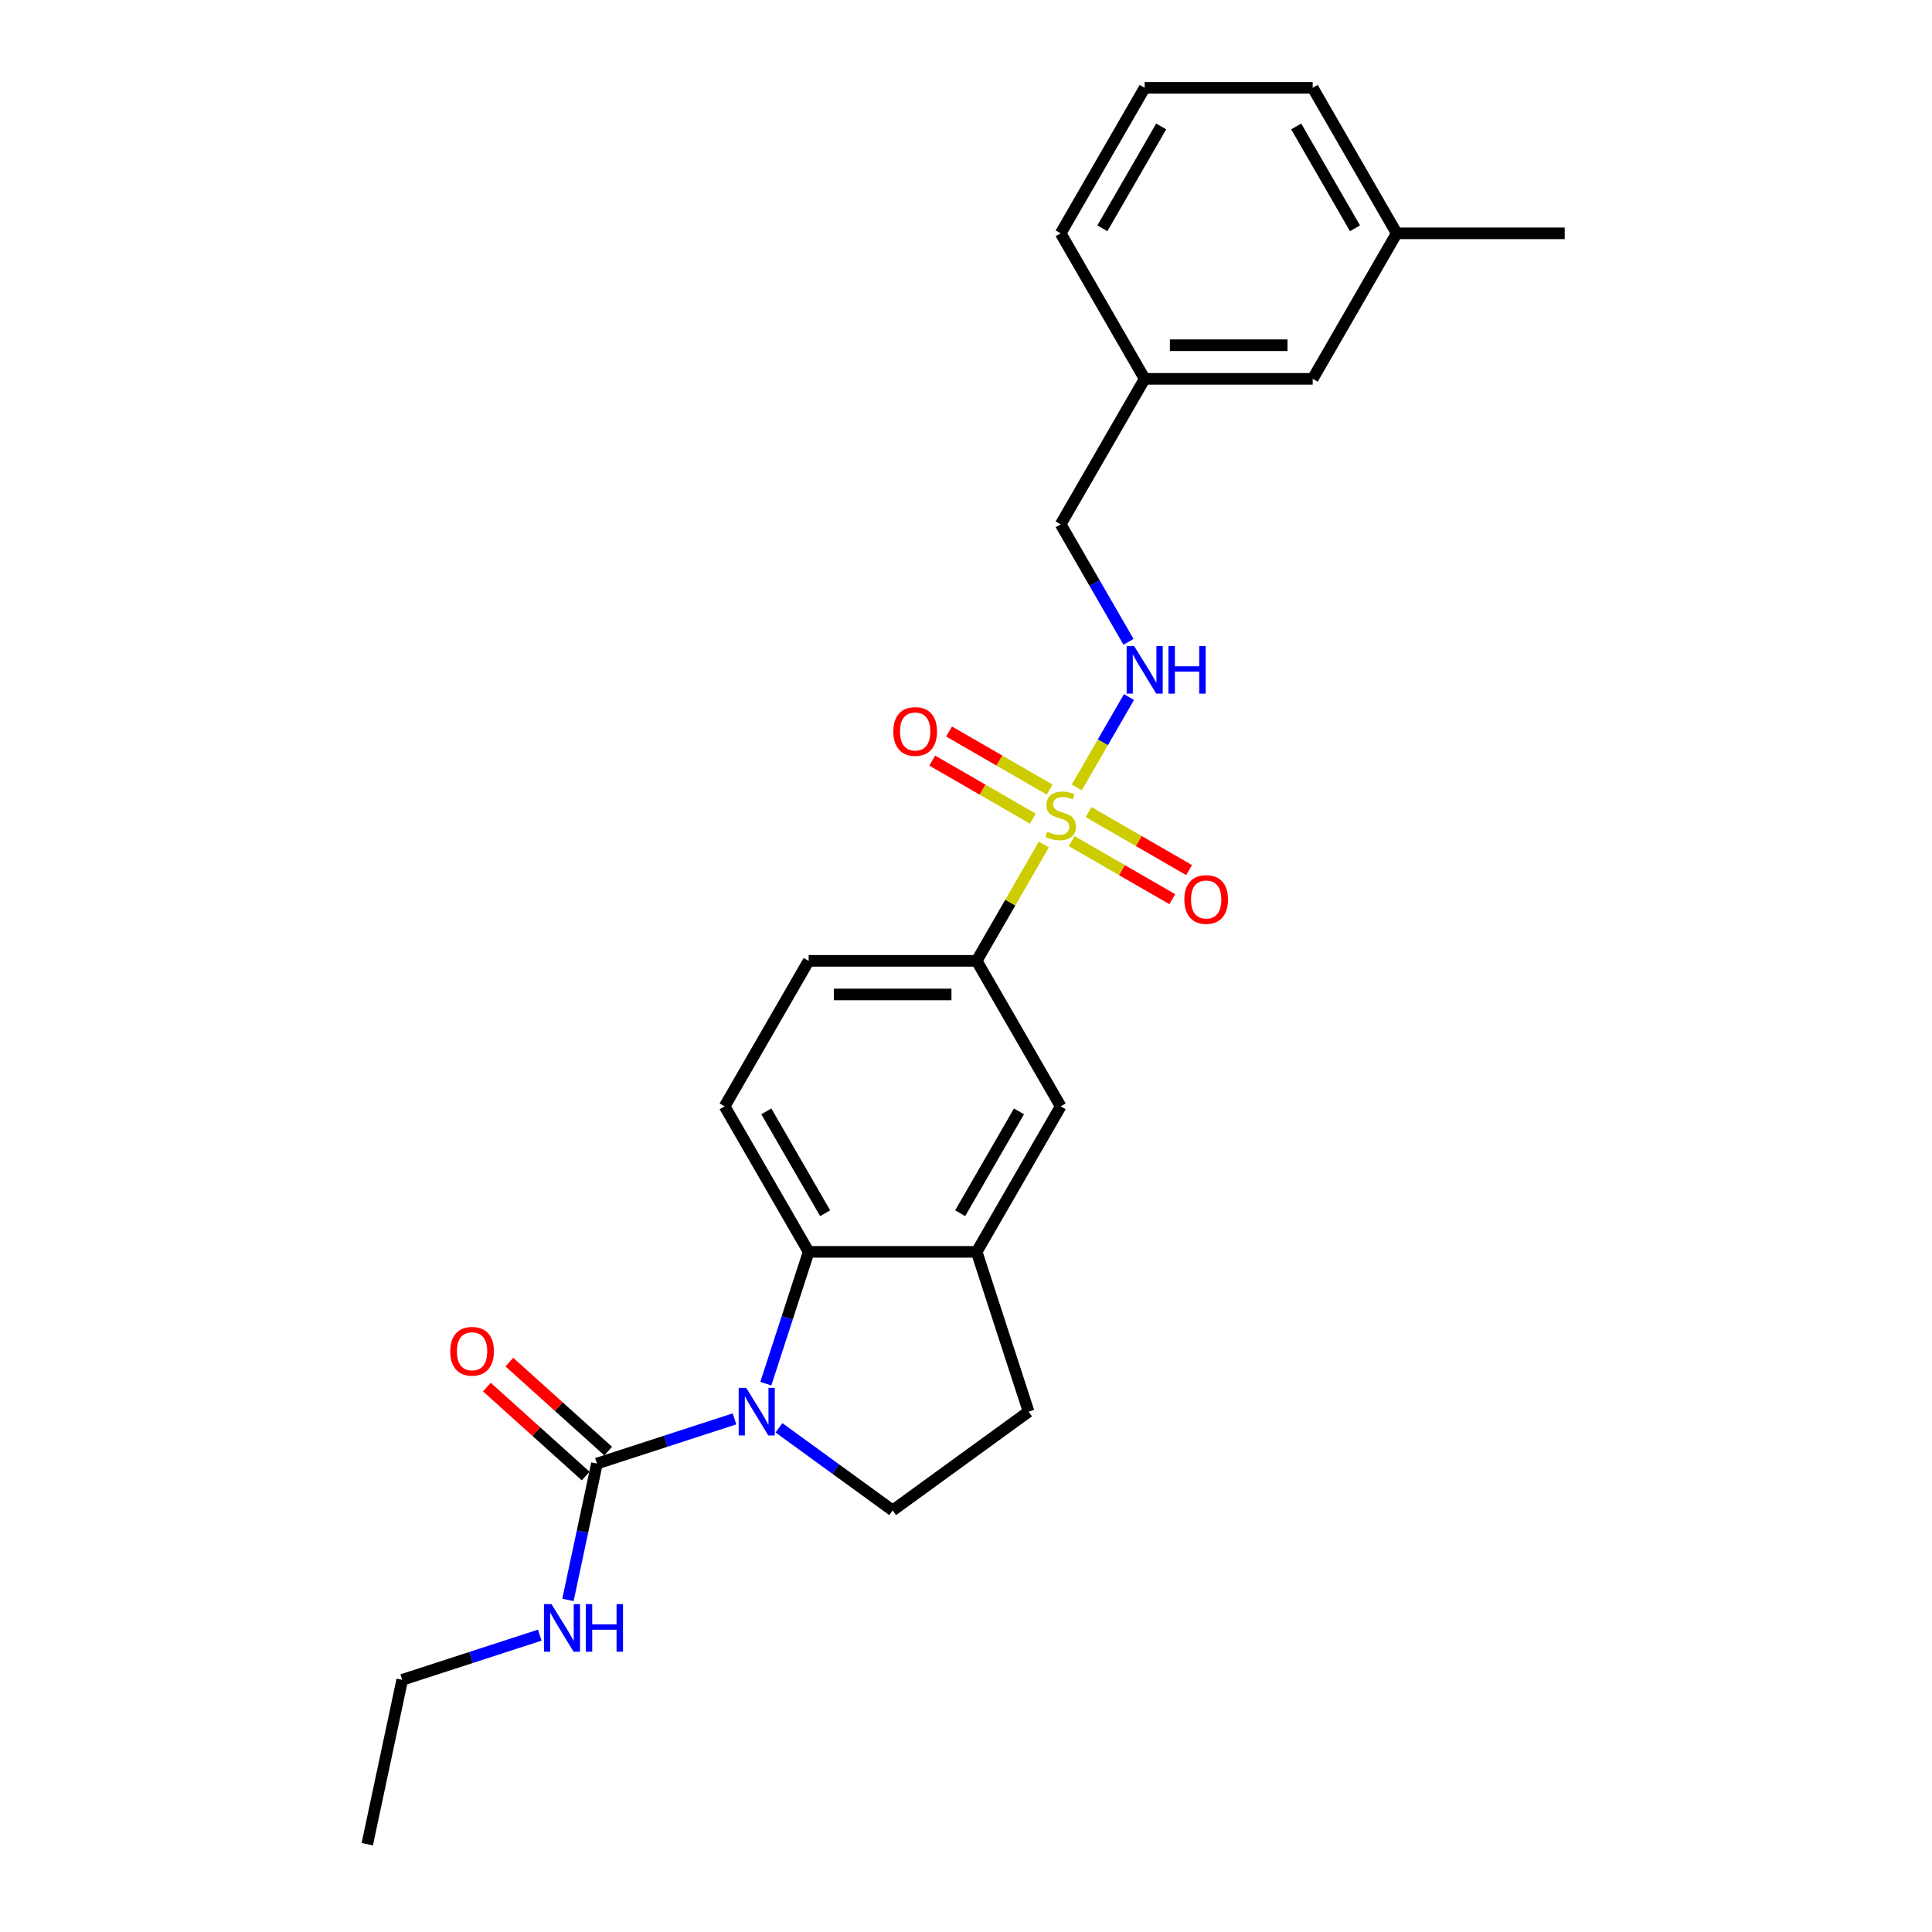<?xml version='1.0' encoding='iso-8859-1'?>
<svg version='1.1' baseProfile='full'
              xmlns='http://www.w3.org/2000/svg'
                      xmlns:rdkit='http://www.rdkit.org/xml'
                      xmlns:xlink='http://www.w3.org/1999/xlink'
                  xml:space='preserve'
width='1000px' height='1000px' viewBox='0 0 1000 1000'>
<!-- END OF HEADER -->
<rect style='opacity:1.0;fill:#FFFFFF;stroke:none' width='1000' height='1000' x='0' y='0'> </rect>
<path class='bond-3' d='M 540.276,437.136 L 522.898,467.236' style='fill:none;fill-rule:evenodd;stroke:#CCCC00;stroke-width:6px;stroke-linecap:butt;stroke-linejoin:miter;stroke-opacity:1' />
<path class='bond-3' d='M 522.898,467.236 L 505.52,497.335' style='fill:none;fill-rule:evenodd;stroke:#000000;stroke-width:6px;stroke-linecap:butt;stroke-linejoin:miter;stroke-opacity:1' />
<path class='bond-5' d='M 557.347,407.568 L 570.854,384.174' style='fill:none;fill-rule:evenodd;stroke:#CCCC00;stroke-width:6px;stroke-linecap:butt;stroke-linejoin:miter;stroke-opacity:1' />
<path class='bond-5' d='M 570.854,384.174 L 584.361,360.779' style='fill:none;fill-rule:evenodd;stroke:#0000FF;stroke-width:6px;stroke-linecap:butt;stroke-linejoin:miter;stroke-opacity:1' />
<path class='bond-9' d='M 554.725,435.367 L 580.752,450.394' style='fill:none;fill-rule:evenodd;stroke:#CCCC00;stroke-width:6px;stroke-linecap:butt;stroke-linejoin:miter;stroke-opacity:1' />
<path class='bond-9' d='M 580.752,450.394 L 606.779,465.421' style='fill:none;fill-rule:evenodd;stroke:#FF0000;stroke-width:6px;stroke-linecap:butt;stroke-linejoin:miter;stroke-opacity:1' />
<path class='bond-9' d='M 563.421,420.305 L 589.448,435.331' style='fill:none;fill-rule:evenodd;stroke:#CCCC00;stroke-width:6px;stroke-linecap:butt;stroke-linejoin:miter;stroke-opacity:1' />
<path class='bond-9' d='M 589.448,435.331 L 615.475,450.358' style='fill:none;fill-rule:evenodd;stroke:#FF0000;stroke-width:6px;stroke-linecap:butt;stroke-linejoin:miter;stroke-opacity:1' />
<path class='bond-10' d='M 543.28,408.676 L 517.253,393.649' style='fill:none;fill-rule:evenodd;stroke:#CCCC00;stroke-width:6px;stroke-linecap:butt;stroke-linejoin:miter;stroke-opacity:1' />
<path class='bond-10' d='M 517.253,393.649 L 491.226,378.623' style='fill:none;fill-rule:evenodd;stroke:#FF0000;stroke-width:6px;stroke-linecap:butt;stroke-linejoin:miter;stroke-opacity:1' />
<path class='bond-10' d='M 534.584,423.739 L 508.557,408.712' style='fill:none;fill-rule:evenodd;stroke:#CCCC00;stroke-width:6px;stroke-linecap:butt;stroke-linejoin:miter;stroke-opacity:1' />
<path class='bond-10' d='M 508.557,408.712 L 482.53,393.685' style='fill:none;fill-rule:evenodd;stroke:#FF0000;stroke-width:6px;stroke-linecap:butt;stroke-linejoin:miter;stroke-opacity:1' />
<path class='bond-0' d='M 396.39,716.182 L 407.473,682.072' style='fill:none;fill-rule:evenodd;stroke:#0000FF;stroke-width:6px;stroke-linecap:butt;stroke-linejoin:miter;stroke-opacity:1' />
<path class='bond-0' d='M 407.473,682.072 L 418.556,647.962' style='fill:none;fill-rule:evenodd;stroke:#000000;stroke-width:6px;stroke-linecap:butt;stroke-linejoin:miter;stroke-opacity:1' />
<path class='bond-2' d='M 380.168,734.411 L 344.571,745.978' style='fill:none;fill-rule:evenodd;stroke:#0000FF;stroke-width:6px;stroke-linecap:butt;stroke-linejoin:miter;stroke-opacity:1' />
<path class='bond-2' d='M 344.571,745.978 L 308.974,757.544' style='fill:none;fill-rule:evenodd;stroke:#000000;stroke-width:6px;stroke-linecap:butt;stroke-linejoin:miter;stroke-opacity:1' />
<path class='bond-26' d='M 403.196,739.036 L 432.617,760.411' style='fill:none;fill-rule:evenodd;stroke:#0000FF;stroke-width:6px;stroke-linecap:butt;stroke-linejoin:miter;stroke-opacity:1' />
<path class='bond-26' d='M 432.617,760.411 L 462.038,781.787' style='fill:none;fill-rule:evenodd;stroke:#000000;stroke-width:6px;stroke-linecap:butt;stroke-linejoin:miter;stroke-opacity:1' />
<path class='bond-1' d='M 418.556,647.962 L 375.074,572.649' style='fill:none;fill-rule:evenodd;stroke:#000000;stroke-width:6px;stroke-linecap:butt;stroke-linejoin:miter;stroke-opacity:1' />
<path class='bond-1' d='M 427.096,627.969 L 396.659,575.249' style='fill:none;fill-rule:evenodd;stroke:#000000;stroke-width:6px;stroke-linecap:butt;stroke-linejoin:miter;stroke-opacity:1' />
<path class='bond-25' d='M 418.556,647.962 L 505.52,647.962' style='fill:none;fill-rule:evenodd;stroke:#000000;stroke-width:6px;stroke-linecap:butt;stroke-linejoin:miter;stroke-opacity:1' />
<path class='bond-12' d='M 314.793,751.081 L 289.219,728.054' style='fill:none;fill-rule:evenodd;stroke:#000000;stroke-width:6px;stroke-linecap:butt;stroke-linejoin:miter;stroke-opacity:1' />
<path class='bond-12' d='M 289.219,728.054 L 263.645,705.027' style='fill:none;fill-rule:evenodd;stroke:#FF0000;stroke-width:6px;stroke-linecap:butt;stroke-linejoin:miter;stroke-opacity:1' />
<path class='bond-12' d='M 303.155,764.006 L 277.581,740.98' style='fill:none;fill-rule:evenodd;stroke:#000000;stroke-width:6px;stroke-linecap:butt;stroke-linejoin:miter;stroke-opacity:1' />
<path class='bond-12' d='M 277.581,740.98 L 252.007,717.953' style='fill:none;fill-rule:evenodd;stroke:#FF0000;stroke-width:6px;stroke-linecap:butt;stroke-linejoin:miter;stroke-opacity:1' />
<path class='bond-14' d='M 308.974,757.544 L 301.473,792.832' style='fill:none;fill-rule:evenodd;stroke:#000000;stroke-width:6px;stroke-linecap:butt;stroke-linejoin:miter;stroke-opacity:1' />
<path class='bond-14' d='M 301.473,792.832 L 293.973,828.12' style='fill:none;fill-rule:evenodd;stroke:#0000FF;stroke-width:6px;stroke-linecap:butt;stroke-linejoin:miter;stroke-opacity:1' />
<path class='bond-7' d='M 505.52,497.335 L 549.002,572.649' style='fill:none;fill-rule:evenodd;stroke:#000000;stroke-width:6px;stroke-linecap:butt;stroke-linejoin:miter;stroke-opacity:1' />
<path class='bond-13' d='M 505.52,497.335 L 418.556,497.335' style='fill:none;fill-rule:evenodd;stroke:#000000;stroke-width:6px;stroke-linecap:butt;stroke-linejoin:miter;stroke-opacity:1' />
<path class='bond-13' d='M 492.476,514.728 L 431.6,514.728' style='fill:none;fill-rule:evenodd;stroke:#000000;stroke-width:6px;stroke-linecap:butt;stroke-linejoin:miter;stroke-opacity:1' />
<path class='bond-4' d='M 505.52,647.962 L 549.002,572.649' style='fill:none;fill-rule:evenodd;stroke:#000000;stroke-width:6px;stroke-linecap:butt;stroke-linejoin:miter;stroke-opacity:1' />
<path class='bond-4' d='M 496.98,627.969 L 527.417,575.249' style='fill:none;fill-rule:evenodd;stroke:#000000;stroke-width:6px;stroke-linecap:butt;stroke-linejoin:miter;stroke-opacity:1' />
<path class='bond-11' d='M 505.52,647.962 L 532.394,730.67' style='fill:none;fill-rule:evenodd;stroke:#000000;stroke-width:6px;stroke-linecap:butt;stroke-linejoin:miter;stroke-opacity:1' />
<path class='bond-15' d='M 584.12,332.22 L 566.561,301.807' style='fill:none;fill-rule:evenodd;stroke:#0000FF;stroke-width:6px;stroke-linecap:butt;stroke-linejoin:miter;stroke-opacity:1' />
<path class='bond-15' d='M 566.561,301.807 L 549.002,271.395' style='fill:none;fill-rule:evenodd;stroke:#000000;stroke-width:6px;stroke-linecap:butt;stroke-linejoin:miter;stroke-opacity:1' />
<path class='bond-6' d='M 462.038,781.787 L 532.394,730.67' style='fill:none;fill-rule:evenodd;stroke:#000000;stroke-width:6px;stroke-linecap:butt;stroke-linejoin:miter;stroke-opacity:1' />
<path class='bond-8' d='M 375.074,572.649 L 418.556,497.335' style='fill:none;fill-rule:evenodd;stroke:#000000;stroke-width:6px;stroke-linecap:butt;stroke-linejoin:miter;stroke-opacity:1' />
<path class='bond-20' d='M 279.379,846.349 L 243.782,857.915' style='fill:none;fill-rule:evenodd;stroke:#0000FF;stroke-width:6px;stroke-linecap:butt;stroke-linejoin:miter;stroke-opacity:1' />
<path class='bond-20' d='M 243.782,857.915 L 208.185,869.481' style='fill:none;fill-rule:evenodd;stroke:#000000;stroke-width:6px;stroke-linecap:butt;stroke-linejoin:miter;stroke-opacity:1' />
<path class='bond-17' d='M 549.002,271.395 L 592.485,196.081' style='fill:none;fill-rule:evenodd;stroke:#000000;stroke-width:6px;stroke-linecap:butt;stroke-linejoin:miter;stroke-opacity:1' />
<path class='bond-16' d='M 679.449,196.081 L 592.485,196.081' style='fill:none;fill-rule:evenodd;stroke:#000000;stroke-width:6px;stroke-linecap:butt;stroke-linejoin:miter;stroke-opacity:1' />
<path class='bond-16' d='M 666.405,178.689 L 605.529,178.689' style='fill:none;fill-rule:evenodd;stroke:#000000;stroke-width:6px;stroke-linecap:butt;stroke-linejoin:miter;stroke-opacity:1' />
<path class='bond-18' d='M 679.449,196.081 L 722.931,120.768' style='fill:none;fill-rule:evenodd;stroke:#000000;stroke-width:6px;stroke-linecap:butt;stroke-linejoin:miter;stroke-opacity:1' />
<path class='bond-21' d='M 592.485,196.081 L 549.002,120.768' style='fill:none;fill-rule:evenodd;stroke:#000000;stroke-width:6px;stroke-linecap:butt;stroke-linejoin:miter;stroke-opacity:1' />
<path class='bond-23' d='M 722.931,120.768 L 809.896,120.768' style='fill:none;fill-rule:evenodd;stroke:#000000;stroke-width:6px;stroke-linecap:butt;stroke-linejoin:miter;stroke-opacity:1' />
<path class='bond-27' d='M 722.931,120.768 L 679.449,45.455' style='fill:none;fill-rule:evenodd;stroke:#000000;stroke-width:6px;stroke-linecap:butt;stroke-linejoin:miter;stroke-opacity:1' />
<path class='bond-27' d='M 701.346,118.167 L 670.909,65.448' style='fill:none;fill-rule:evenodd;stroke:#000000;stroke-width:6px;stroke-linecap:butt;stroke-linejoin:miter;stroke-opacity:1' />
<path class='bond-19' d='M 592.485,45.455 L 549.002,120.768' style='fill:none;fill-rule:evenodd;stroke:#000000;stroke-width:6px;stroke-linecap:butt;stroke-linejoin:miter;stroke-opacity:1' />
<path class='bond-19' d='M 601.025,65.448 L 570.587,118.167' style='fill:none;fill-rule:evenodd;stroke:#000000;stroke-width:6px;stroke-linecap:butt;stroke-linejoin:miter;stroke-opacity:1' />
<path class='bond-22' d='M 592.485,45.455 L 679.449,45.455' style='fill:none;fill-rule:evenodd;stroke:#000000;stroke-width:6px;stroke-linecap:butt;stroke-linejoin:miter;stroke-opacity:1' />
<path class='bond-24' d='M 208.185,869.481 L 190.104,954.545' style='fill:none;fill-rule:evenodd;stroke:#000000;stroke-width:6px;stroke-linecap:butt;stroke-linejoin:miter;stroke-opacity:1' />
<path  class='atom-0' d='M 542.045 430.475
Q 542.324 430.579, 543.472 431.066
Q 544.619 431.553, 545.872 431.866
Q 547.159 432.144, 548.411 432.144
Q 550.742 432.144, 552.098 431.031
Q 553.455 429.883, 553.455 427.901
Q 553.455 426.544, 552.759 425.709
Q 552.098 424.874, 551.055 424.422
Q 550.011 423.97, 548.272 423.448
Q 546.08 422.787, 544.759 422.161
Q 543.472 421.535, 542.532 420.213
Q 541.628 418.891, 541.628 416.665
Q 541.628 413.569, 543.715 411.656
Q 545.837 409.742, 550.011 409.742
Q 552.864 409.742, 556.099 411.099
L 555.299 413.778
Q 552.342 412.56, 550.116 412.56
Q 547.715 412.56, 546.394 413.569
Q 545.072 414.543, 545.106 416.247
Q 545.106 417.569, 545.767 418.369
Q 546.463 419.169, 547.437 419.622
Q 548.446 420.074, 550.116 420.596
Q 552.342 421.291, 553.664 421.987
Q 554.986 422.683, 555.925 424.109
Q 556.899 425.5, 556.899 427.901
Q 556.899 431.31, 554.603 433.153
Q 552.342 434.962, 548.55 434.962
Q 546.359 434.962, 544.689 434.475
Q 543.054 434.023, 541.106 433.223
L 542.045 430.475
' fill='#CCCC00'/>
<path  class='atom-1' d='M 386.238 718.356
L 394.309 731.401
Q 395.109 732.688, 396.396 735.018
Q 397.683 737.349, 397.752 737.488
L 397.752 718.356
L 401.022 718.356
L 401.022 742.984
L 397.648 742.984
L 388.986 728.722
Q 387.978 727.053, 386.899 725.139
Q 385.856 723.226, 385.543 722.635
L 385.543 742.984
L 382.342 742.984
L 382.342 718.356
L 386.238 718.356
' fill='#0000FF'/>
<path  class='atom-6' d='M 587.041 334.394
L 595.111 347.439
Q 595.911 348.726, 597.198 351.057
Q 598.485 353.387, 598.555 353.526
L 598.555 334.394
L 601.825 334.394
L 601.825 359.023
L 598.45 359.023
L 589.789 344.76
Q 588.78 343.091, 587.702 341.177
Q 586.658 339.264, 586.345 338.673
L 586.345 359.023
L 583.145 359.023
L 583.145 334.394
L 587.041 334.394
' fill='#0000FF'/>
<path  class='atom-6' d='M 604.781 334.394
L 608.121 334.394
L 608.121 344.865
L 620.713 344.865
L 620.713 334.394
L 624.053 334.394
L 624.053 359.023
L 620.713 359.023
L 620.713 347.648
L 608.121 347.648
L 608.121 359.023
L 604.781 359.023
L 604.781 334.394
' fill='#0000FF'/>
<path  class='atom-10' d='M 613.011 465.574
Q 613.011 459.66, 615.933 456.355
Q 618.855 453.051, 624.316 453.051
Q 629.777 453.051, 632.699 456.355
Q 635.621 459.66, 635.621 465.574
Q 635.621 471.557, 632.664 474.966
Q 629.708 478.34, 624.316 478.34
Q 618.889 478.34, 615.933 474.966
Q 613.011 471.592, 613.011 465.574
M 624.316 475.557
Q 628.073 475.557, 630.09 473.053
Q 632.143 470.513, 632.143 465.574
Q 632.143 460.738, 630.09 458.303
Q 628.073 455.834, 624.316 455.834
Q 620.559 455.834, 618.507 458.269
Q 616.489 460.704, 616.489 465.574
Q 616.489 470.548, 618.507 473.053
Q 620.559 475.557, 624.316 475.557
' fill='#FF0000'/>
<path  class='atom-11' d='M 462.384 378.609
Q 462.384 372.696, 465.306 369.391
Q 468.228 366.086, 473.689 366.086
Q 479.15 366.086, 482.072 369.391
Q 484.994 372.696, 484.994 378.609
Q 484.994 384.592, 482.038 388.001
Q 479.081 391.376, 473.689 391.376
Q 468.262 391.376, 465.306 388.001
Q 462.384 384.627, 462.384 378.609
M 473.689 388.593
Q 477.446 388.593, 479.463 386.088
Q 481.516 383.549, 481.516 378.609
Q 481.516 373.774, 479.463 371.339
Q 477.446 368.869, 473.689 368.869
Q 469.932 368.869, 467.88 371.304
Q 465.862 373.739, 465.862 378.609
Q 465.862 383.583, 467.88 386.088
Q 469.932 388.593, 473.689 388.593
' fill='#FF0000'/>
<path  class='atom-13' d='M 233.042 699.423
Q 233.042 693.509, 235.964 690.205
Q 238.886 686.9, 244.347 686.9
Q 249.808 686.9, 252.73 690.205
Q 255.652 693.509, 255.652 699.423
Q 255.652 705.406, 252.695 708.815
Q 249.739 712.189, 244.347 712.189
Q 238.92 712.189, 235.964 708.815
Q 233.042 705.441, 233.042 699.423
M 244.347 709.406
Q 248.104 709.406, 250.121 706.902
Q 252.174 704.362, 252.174 699.423
Q 252.174 694.588, 250.121 692.153
Q 248.104 689.683, 244.347 689.683
Q 240.59 689.683, 238.538 692.118
Q 236.52 694.553, 236.52 699.423
Q 236.52 704.397, 238.538 706.902
Q 240.59 709.406, 244.347 709.406
' fill='#FF0000'/>
<path  class='atom-15' d='M 285.449 830.294
L 293.52 843.338
Q 294.32 844.625, 295.607 846.956
Q 296.894 849.287, 296.963 849.426
L 296.963 830.294
L 300.233 830.294
L 300.233 854.922
L 296.859 854.922
L 288.197 840.66
Q 287.188 838.99, 286.11 837.077
Q 285.067 835.164, 284.753 834.572
L 284.753 854.922
L 281.553 854.922
L 281.553 830.294
L 285.449 830.294
' fill='#0000FF'/>
<path  class='atom-15' d='M 303.19 830.294
L 306.529 830.294
L 306.529 840.764
L 319.122 840.764
L 319.122 830.294
L 322.461 830.294
L 322.461 854.922
L 319.122 854.922
L 319.122 843.547
L 306.529 843.547
L 306.529 854.922
L 303.19 854.922
L 303.19 830.294
' fill='#0000FF'/>
</svg>
